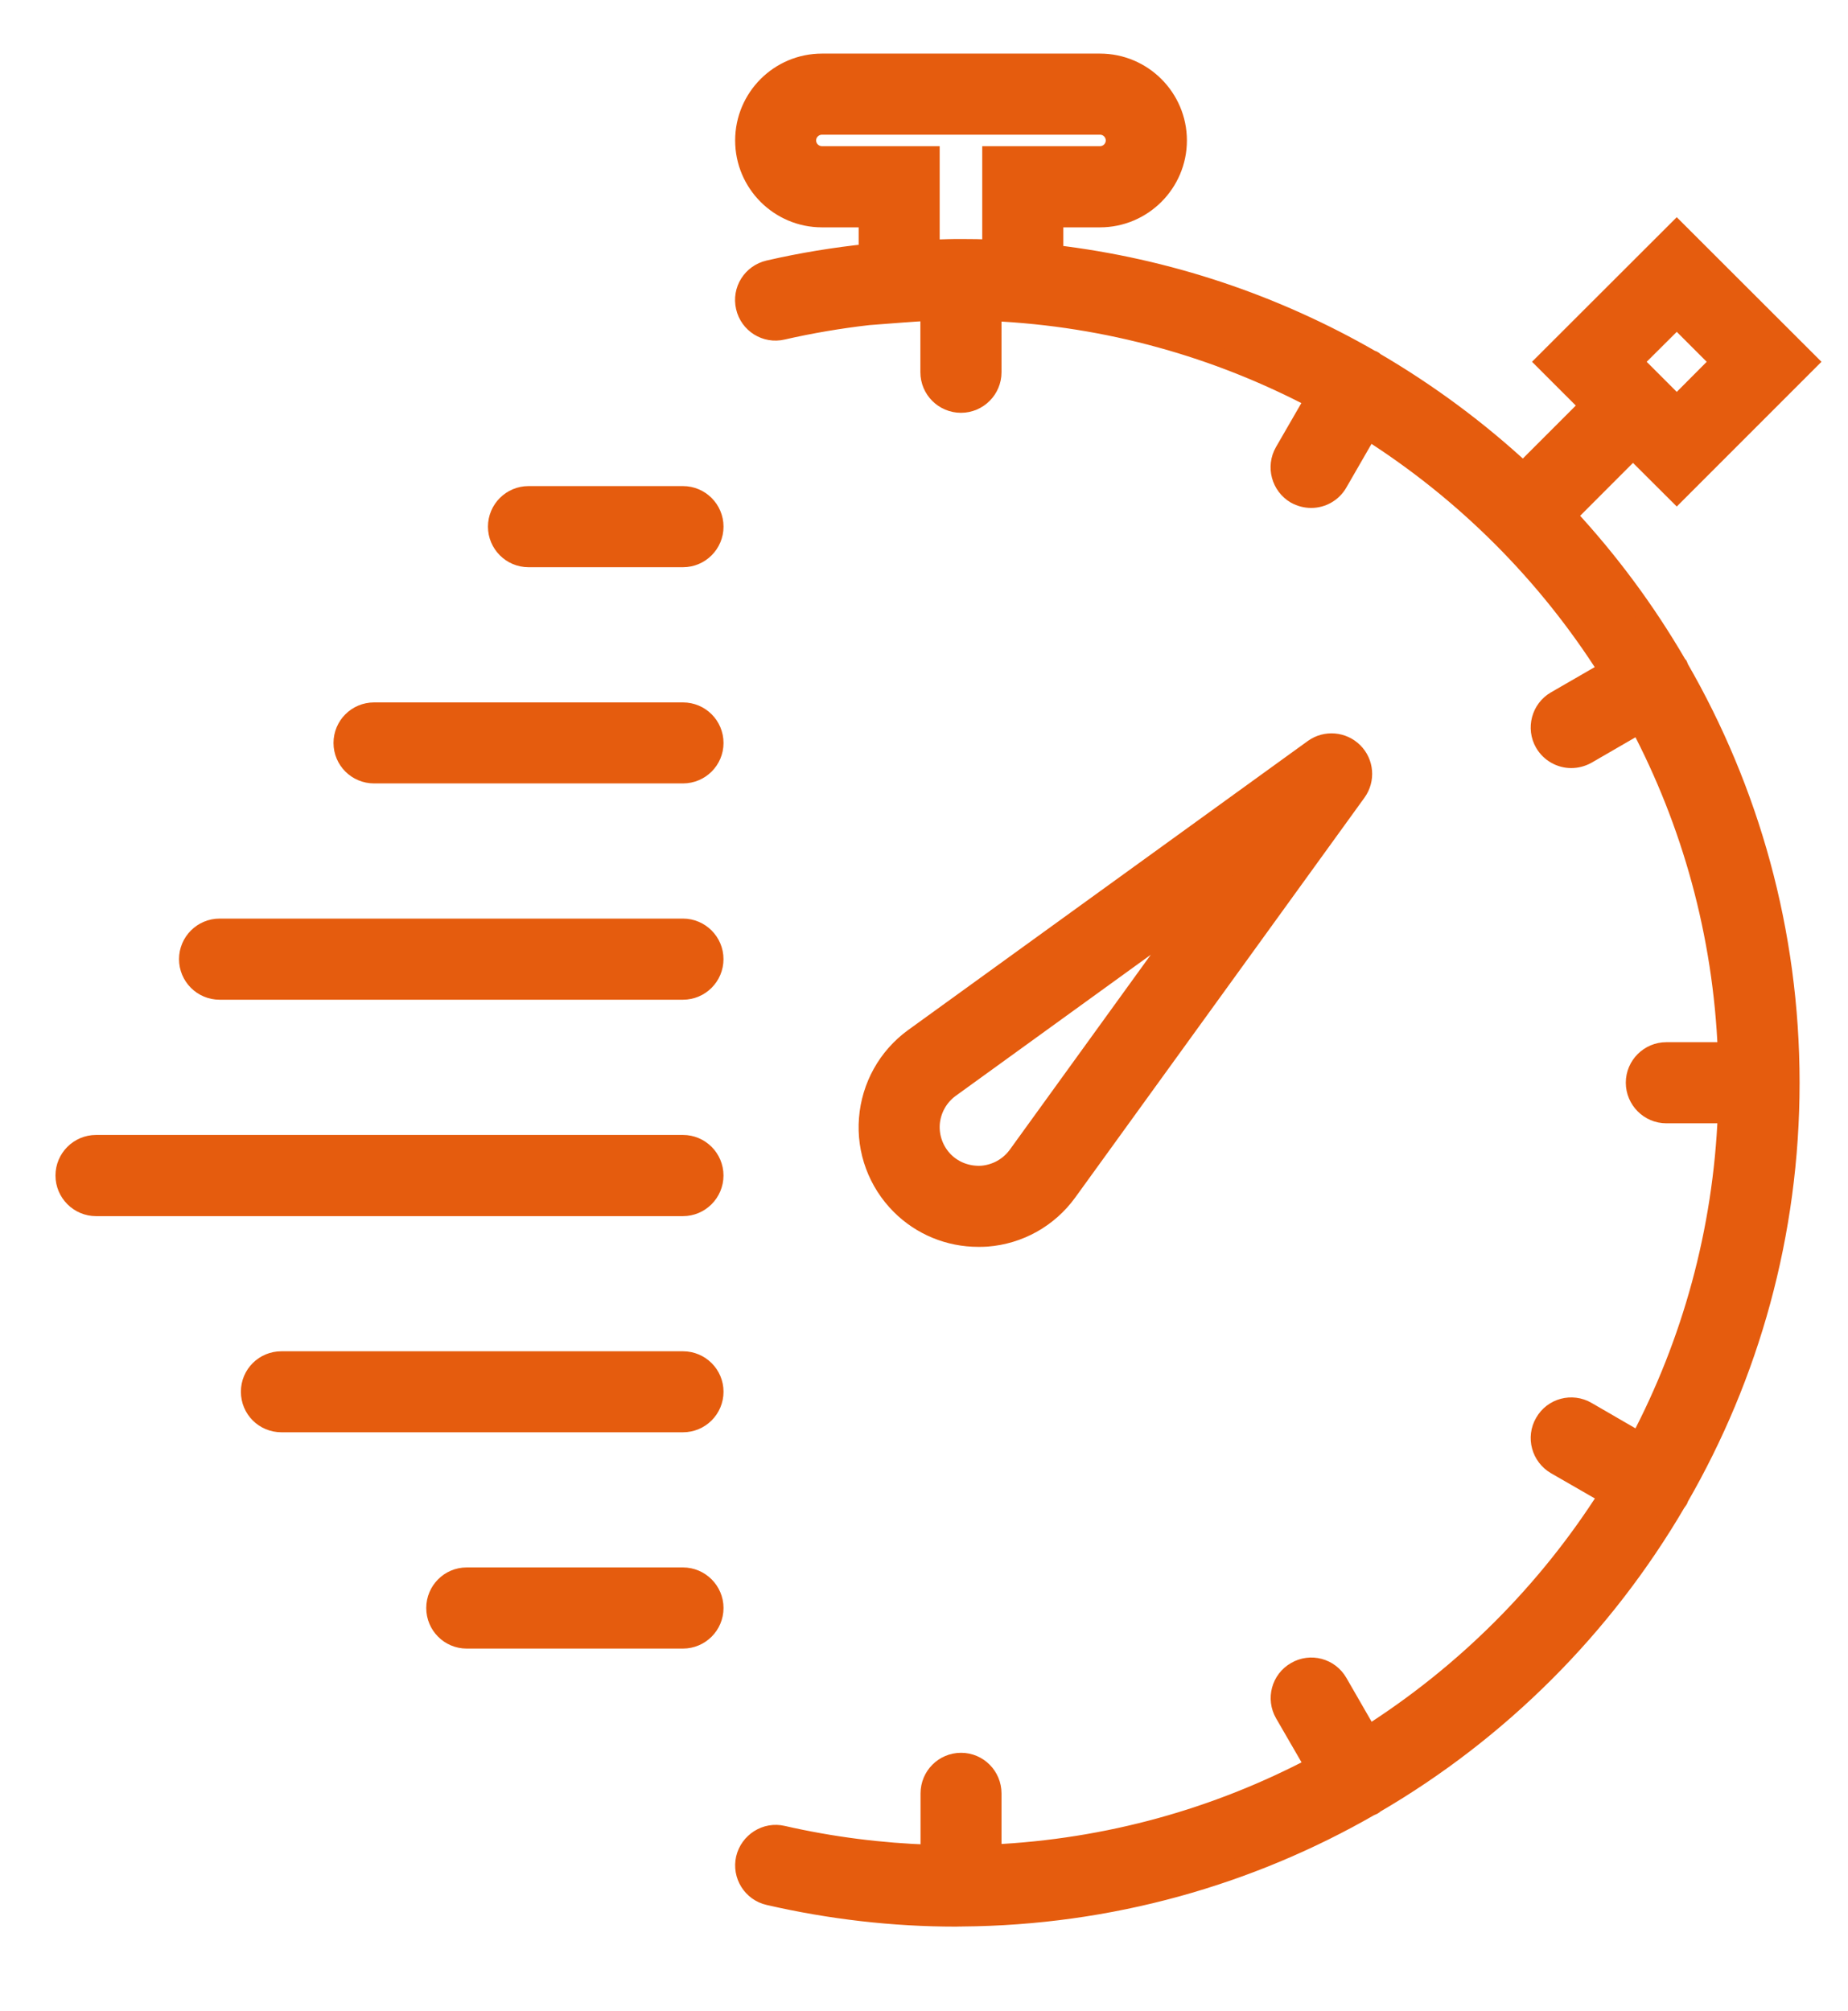 <?xml version="1.0" encoding="utf-8"?>
<!-- Generator: Adobe Illustrator 16.0.4, SVG Export Plug-In . SVG Version: 6.00 Build 0)  -->
<!DOCTYPE svg PUBLIC "-//W3C//DTD SVG 1.1//EN" "http://www.w3.org/Graphics/SVG/1.1/DTD/svg11.dtd">
<svg version="1.1" id="Layer_1" xmlns="http://www.w3.org/2000/svg" xmlns:xlink="http://www.w3.org/1999/xlink" x="0px" y="0px"
	 width="56.75px" height="61.75px" viewBox="0 0 56.75 61.75" enable-background="new 0 0 56.75 61.75" xml:space="preserve">
<g>
	<path fill="#E55C0E" stroke="#E55C0E" stroke-width="0.593" stroke-miterlimit="10" d="M30.306,37.979
		c0.99-0.076,1.889-0.58,2.473-1.385l8.885-12.281c0.268-0.375,0.23-0.893-0.102-1.223c-0.33-0.328-0.848-0.369-1.223-0.102
		l-12.285,8.883c-0.801,0.584-1.302,1.488-1.38,2.475c-0.079,0.986,0.282,1.955,0.981,2.654c0.635,0.635,1.491,0.986,2.386,0.986
		C30.13,37.986,30.218,37.986,30.306,37.979L30.306,37.979z M28.564,34.494c0.037-0.436,0.259-0.83,0.606-1.084l7.491-5.418
		l-5.416,7.488c-0.26,0.352-0.652,0.57-1.088,0.607c-0.432,0.027-0.852-0.121-1.163-0.43C28.689,35.35,28.532,34.924,28.564,34.494
		L28.564,34.494z M28.564,34.494"/>
	<path fill="#E55C0E" stroke="#E55C0E" stroke-width="0.593" stroke-miterlimit="10" d="M51.556,20.502
		c-0.008-0.023-0.008-0.043-0.018-0.061c-0.014-0.02-0.033-0.033-0.043-0.051c-0.957-1.645-2.092-3.174-3.381-4.562l2.033-2.035
		l1.344,1.34l4.025-4.025l-4.025-4.02l-4.025,4.02l1.344,1.344l-2.037,2.037c-1.387-1.287-2.92-2.422-4.562-3.381
		c-0.02-0.014-0.029-0.033-0.047-0.041c-0.02-0.014-0.041-0.014-0.061-0.023c-2.936-1.691-6.23-2.816-9.746-3.229V6.684h1.422
		c1.307,0,2.373-1.064,2.373-2.371s-1.066-2.371-2.373-2.371h-8.536c-1.311,0-2.371,1.064-2.371,2.371s1.061,2.371,2.371,2.371
		h1.422v1.098c-1.023,0.107-2.047,0.273-3.057,0.506c-0.515,0.119-0.834,0.625-0.714,1.139c0.116,0.51,0.626,0.83,1.135,0.709
		c0.871-0.199,1.756-0.348,2.636-0.449l1.02-0.078c0.31-0.023,0.597-0.043,0.875-0.057v1.877c0,0.523,0.426,0.949,0.95,0.949
		c0.523,0,0.949-0.426,0.949-0.949V9.561c3.566,0.162,6.93,1.121,9.916,2.695l-0.936,1.621c-0.258,0.453-0.102,1.033,0.348,1.297
		c0.154,0.084,0.316,0.125,0.479,0.125c0.324,0,0.643-0.17,0.818-0.471l0.932-1.617c2.969,1.881,5.494,4.404,7.373,7.373
		l-1.615,0.932c-0.449,0.26-0.607,0.844-0.344,1.297c0.176,0.301,0.496,0.473,0.82,0.473c0.162,0,0.324-0.041,0.477-0.125
		l1.617-0.936c1.598,3.029,2.561,6.447,2.705,10.07h-1.877c-0.521,0-0.949,0.424-0.949,0.947s0.428,0.951,0.949,0.951h1.877
		c-0.145,3.625-1.107,7.041-2.705,10.074l-1.617-0.936c-0.453-0.264-1.037-0.111-1.297,0.348c-0.264,0.453-0.105,1.033,0.348,1.297
		l1.617,0.93c-1.885,2.971-4.404,5.488-7.375,7.375l-0.93-1.615c-0.264-0.461-0.848-0.613-1.297-0.348
		c-0.455,0.258-0.611,0.842-0.348,1.295l0.936,1.617c-2.992,1.58-6.352,2.533-9.922,2.699v-1.865c0-0.523-0.422-0.951-0.945-0.951
		c-0.528,0-0.949,0.428-0.949,0.951v1.871c-1.515-0.051-3.034-0.242-4.53-0.584c-0.51-0.121-1.019,0.205-1.14,0.713
		c-0.115,0.51,0.204,1.02,0.714,1.135c1.895,0.436,3.83,0.658,5.748,0.658c0.046,0,0.088-0.004,0.139-0.004
		c0.004,0,0.01,0.004,0.014,0.004c0.01,0,0.014-0.004,0.023-0.004c4.557-0.033,8.838-1.264,12.537-3.391
		c0.033-0.016,0.061-0.02,0.09-0.037c0.021-0.01,0.031-0.029,0.051-0.043c3.83-2.23,7.031-5.428,9.268-9.258
		c0.018-0.023,0.041-0.045,0.055-0.074c0.016-0.018,0.016-0.041,0.023-0.061c2.168-3.756,3.41-8.105,3.41-12.748
		C54.966,28.607,53.724,24.258,51.556,20.502L51.556,20.502z M51.492,9.77l1.338,1.338l-1.338,1.344l-1.344-1.344L51.492,9.77z
		 M28.56,7.652V4.785h-3.316c-0.264,0-0.478-0.213-0.478-0.473s0.214-0.473,0.478-0.473h8.536c0.26,0,0.473,0.213,0.473,0.473
		s-0.213,0.473-0.473,0.473h-3.32v2.867c-0.328-0.014-0.645-0.018-0.949-0.018c-0.027,0-0.057,0-0.084,0c-0.023,0-0.046,0-0.069,0
		c-0.157,0-0.311,0.008-0.468,0.012C28.777,7.646,28.676,7.646,28.56,7.652L28.56,7.652z M28.56,7.652"/>
	<path fill="#E55C0E" stroke="#E55C0E" stroke-width="0.593" stroke-miterlimit="10" d="M20.973,15.221h-4.743
		c-0.523,0-0.949,0.426-0.949,0.949s0.426,0.949,0.949,0.949h4.743c0.523,0,0.949-0.426,0.949-0.949S21.496,15.221,20.973,15.221
		L20.973,15.221z M20.973,15.221"/>
	<path fill="#E55C0E" stroke="#E55C0E" stroke-width="0.593" stroke-miterlimit="10" d="M20.973,21.863h-9.486
		c-0.523,0-0.949,0.422-0.949,0.949c0,0.523,0.426,0.945,0.949,0.945h9.486c0.523,0,0.949-0.422,0.949-0.945
		C21.922,22.285,21.496,21.863,20.973,21.863L20.973,21.863z M20.973,21.863"/>
	<path fill="#E55C0E" stroke="#E55C0E" stroke-width="0.593" stroke-miterlimit="10" d="M20.973,28.5H6.743
		c-0.523,0-0.949,0.428-0.949,0.949c0,0.525,0.426,0.949,0.949,0.949h14.229c0.523,0,0.949-0.424,0.949-0.949
		C21.922,28.928,21.496,28.5,20.973,28.5L20.973,28.5z M20.973,28.5"/>
	<path fill="#E55C0E" stroke="#E55C0E" stroke-width="0.593" stroke-miterlimit="10" d="M20.973,35.143H2.95
		c-0.523,0-0.95,0.426-0.95,0.949s0.427,0.951,0.95,0.951h18.022c0.523,0,0.949-0.428,0.949-0.951S21.496,35.143,20.973,35.143
		L20.973,35.143z M20.973,35.143"/>
	<path fill="#E55C0E" stroke="#E55C0E" stroke-width="0.593" stroke-miterlimit="10" d="M20.973,41.785H8.643
		c-0.528,0-0.949,0.422-0.949,0.945c0,0.527,0.421,0.949,0.949,0.949h12.33c0.523,0,0.949-0.422,0.949-0.949
		C21.922,42.207,21.496,41.785,20.973,41.785L20.973,41.785z M20.973,41.785"/>
	<path fill="#E55C0E" stroke="#E55C0E" stroke-width="0.593" stroke-miterlimit="10" d="M20.973,48.422H14.33
		c-0.523,0-0.944,0.428-0.944,0.949c0,0.523,0.421,0.949,0.944,0.949h6.643c0.523,0,0.949-0.426,0.949-0.949
		C21.922,48.85,21.496,48.422,20.973,48.422L20.973,48.422z M20.973,48.422"/>
</g>
</svg>
